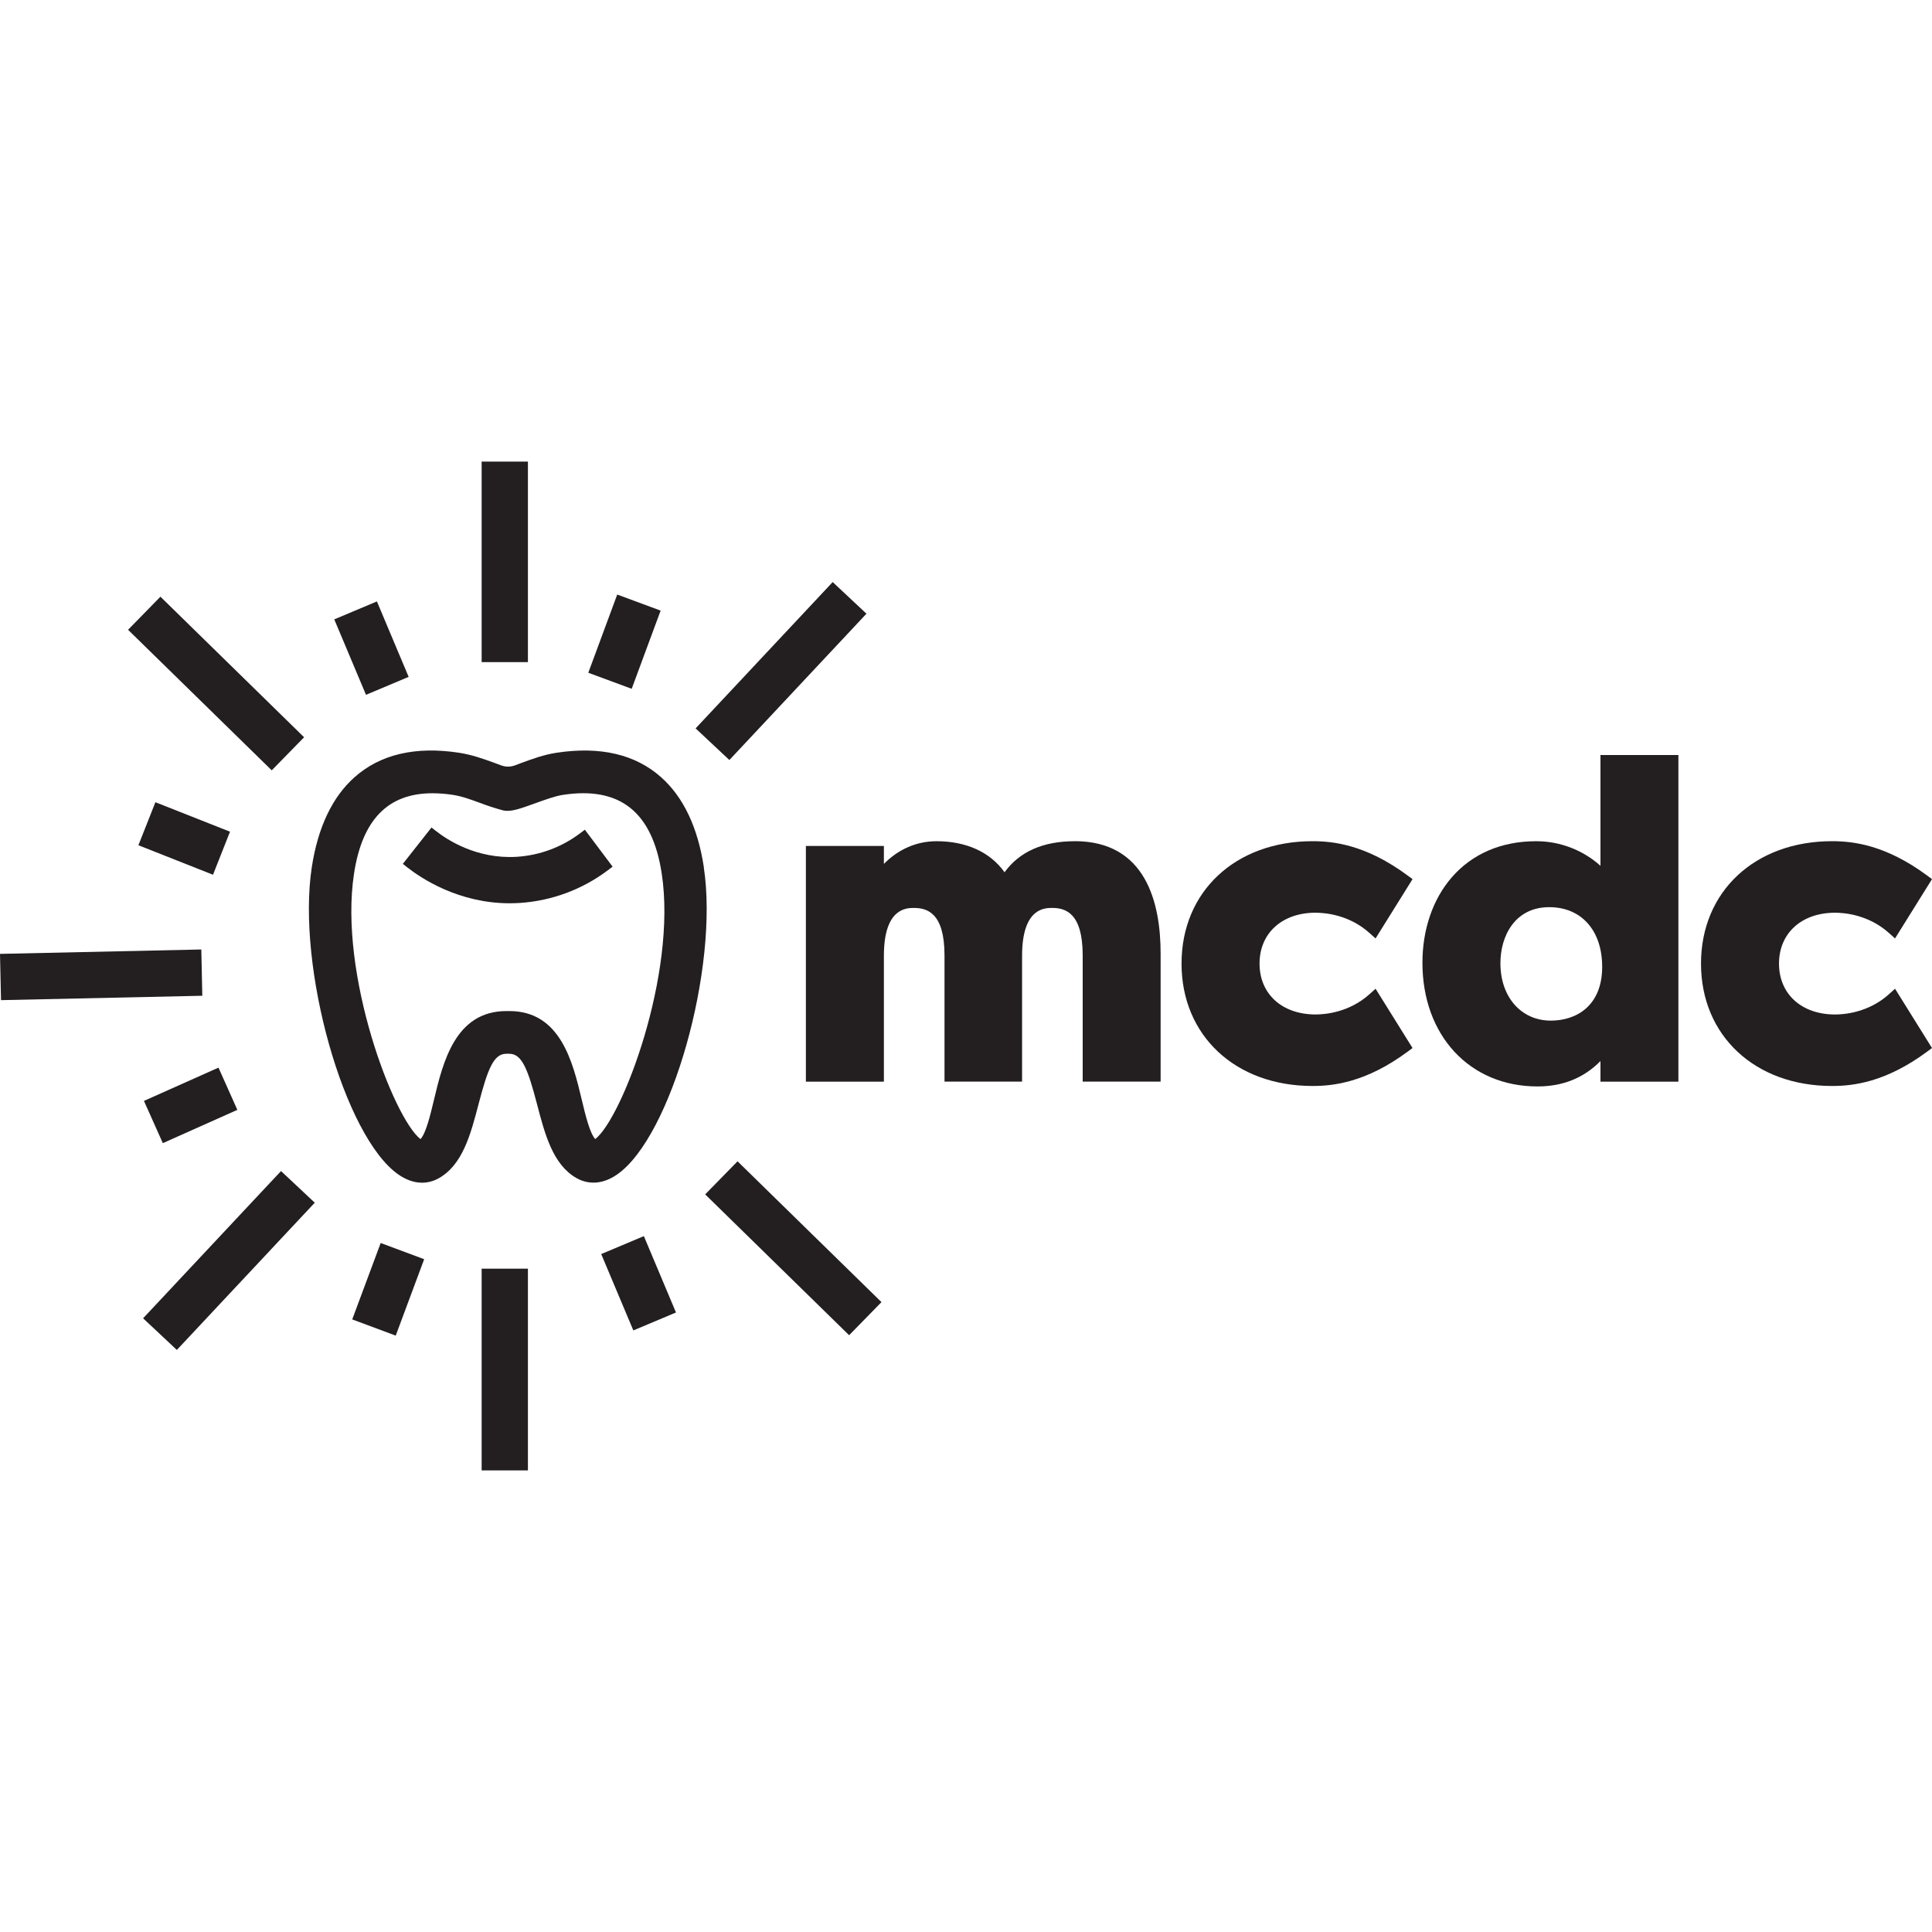 <svg xmlns="http://www.w3.org/2000/svg" id="Layer_1" viewBox="0 0 800 800"><defs><style>.cls-1{fill:#231f20;stroke-width:0px;}</style></defs><path class="cls-1" d="M199.44,525.33h19.16v83.53h-19.16v-83.53Z"></path><path class="cls-1" d="M199.44,191.14h19.16v83.03h-19.16v-83.03Z"></path><path class="cls-1" d="M292,494.57l13.4-13.7,59.6,58.31-13.4,13.7-59.6-58.31Z"></path><path class="cls-1" d="M53.03,260.78l13.4-13.7,59.49,58.2-13.4,13.7-59.49-58.2Z"></path><path class="cls-1" d="M83.36,393.16l-83.36,1.82.42,19.16,83.35-1.82-.41-19.15Z"></path><path class="cls-1" d="M288.04,301.61l56.76-60.59,13.98,13.1-56.76,60.59-13.98-13.1Z"></path><path class="cls-1" d="M59.25,545.88l57.11-60.97,13.98,13.1-57.11,60.97-13.98-13.1Z"></path><path class="cls-1" d="M248.95,519.28l17.66-7.43,13.3,31.62-17.66,7.43-13.3-31.62Z"></path><path class="cls-1" d="M138.41,256.47l17.66-7.43,13.14,31.24-17.66,7.43-13.14-31.24Z"></path><path class="cls-1" d="M57.31,350l7.04-17.82,30.89,12.21-7.04,17.82-30.89-12.21Z"></path><path class="cls-1" d="M59.61,455.86l30.86-13.78,7.81,17.49-30.86,13.78-7.81-17.49Z"></path><path class="cls-1" d="M243.6,278.57l11.98-32.38,17.97,6.65-11.98,32.38-17.97-6.65Z"></path><path class="cls-1" d="M145.85,546.34l11.78-31.64,18.01,6.71-11.78,31.64-18.01-6.71Z"></path><path class="cls-1" d="M291.45,359.09c-2.51-16.5-8.46-29.03-17.67-37.23-10.63-9.5-25.21-12.92-43.34-10.16-5.37.83-10.04,2.55-14.63,4.25-.97.36-1.79.67-2.52.95q-2.9,1.09-5.84,0l-2.83-1.06c-4.56-1.64-9.3-3.34-14.52-4.14-18.1-2.77-32.68.66-43.33,10.16-9.2,8.2-15.15,20.78-17.67,37.26-6.33,41.51,13.45,111.66,35.87,127.22,3.24,2.24,6.53,3.39,9.78,3.39,2.42,0,4.8-.64,6.9-1.83,9.93-5.53,13.27-18.31,16.5-30.66,3.83-14.73,6.3-20.9,11.49-20.9h1.23c5.21,0,7.66,6.17,11.52,20.94,3.2,12.27,6.52,24.96,16.3,30.53,3,1.71,9.17,3.8,16.77-1.43,22.5-15.48,42.32-85.65,35.96-127.28h0ZM187.47,329.13c3.74.55,7.66,2.01,11.49,3.4,3.06,1.17,6.17,2.18,9.34,3.03l.43.09c2.96.51,6.56-.73,12.76-2.98,3.91-1.42,8.35-3.04,11.64-3.54,23.62-3.58,36.99,7.08,40.88,32.61,6.36,41.71-16.41,101.29-27.53,109.93-2.29-2.55-4.03-9.8-5.58-16.27-3.7-15.53-8.78-36.74-29.98-36.74h-1.23c-21.2,0-26.29,21.25-30,36.78-1.55,6.46-3.28,13.71-5.57,16.25-11.13-8.63-33.91-68.21-27.53-109.93,3.4-22.33,14.05-33.29,32.46-33.29,2.82.01,5.64.23,8.42.66h0Z"></path><path class="cls-1" d="M211.11,374.02c1.36,0,2.73-.04,4.13-.13,13.23-.86,25.92-5.58,36.5-13.57l1.93-1.45-11.49-15.31-1.93,1.45c-7.59,5.75-16.69,9.14-26.19,9.77-16.69,1.06-28.99-7.11-33.48-10.64l-1.91-1.49-11.86,15.06,1.89,1.49c5.69,4.46,21.17,14.83,42.41,14.83h0Z"></path><path class="cls-1" d="M445.01,348.33c-13.13,0-22.88,4.33-29.04,12.86-5.96-8.34-15.79-12.86-28.18-12.86-8.2,0-15.75,3.28-21.79,9.39v-7.42h-32.3v97.59h32.3v-52.11c0-19.82,9.38-19.82,12.46-19.82,5.43,0,12.64,2.03,12.64,19.63v52.29h32.12v-52.11c0-19.82,9.38-19.82,12.46-19.82,5.43,0,12.64,2.03,12.64,19.63v52.29h32.27v-52.83c.03-21.32-6.15-46.73-35.58-46.73h0Z"></path><path class="cls-1" d="M544.77,377.94c3.9,0,13.89.82,22.35,8.43l2.47,2.22,15.31-24.56-2.07-1.53c-17.21-12.71-30.68-14.18-39.32-14.18-31.95,0-54.26,20.84-54.26,50.68s22.31,50.68,54.26,50.68c8.64,0,22.12-1.47,39.32-14.18l2.07-1.53-15.31-24.56-2.47,2.23c-8.46,7.61-18.45,8.43-22.35,8.43-13.89,0-23.22-8.47-23.22-21.07s9.33-21.07,23.22-21.07h0Z"></path><path class="cls-1" d="M662.71,358.5c-7.32-6.56-16.81-10.18-26.64-10.17-14.4,0-26.5,5.2-35,15.05-7.78,8.99-12.07,21.52-12.07,35.27,0,30.16,19.59,51.22,47.63,51.22,10.48,0,19.09-3.45,26.09-10.5v8.53h32.27v-135.25h-32.27v45.87ZM663.43,400.29c0,16.46-10.98,22.33-21.25,22.33-12.3,0-20.89-9.77-20.89-23.76,0-11.56,6.23-23.22,20.17-23.22,13.35-.03,21.96,9.67,21.96,24.63v.03Z"></path><path class="cls-1" d="M782.22,411.65c-8.46,7.61-18.45,8.43-22.35,8.43-13.89,0-23.22-8.47-23.22-21.07s9.33-21.07,23.22-21.07c3.9,0,13.89.82,22.35,8.43l2.47,2.22,15.31-24.56-2.07-1.53c-17.2-12.71-30.68-14.18-39.32-14.18-31.95,0-54.26,20.84-54.26,50.68s22.31,50.68,54.26,50.68c8.64,0,22.12-1.47,39.32-14.18l2.07-1.53-15.31-24.56-2.47,2.23Z"></path></svg>